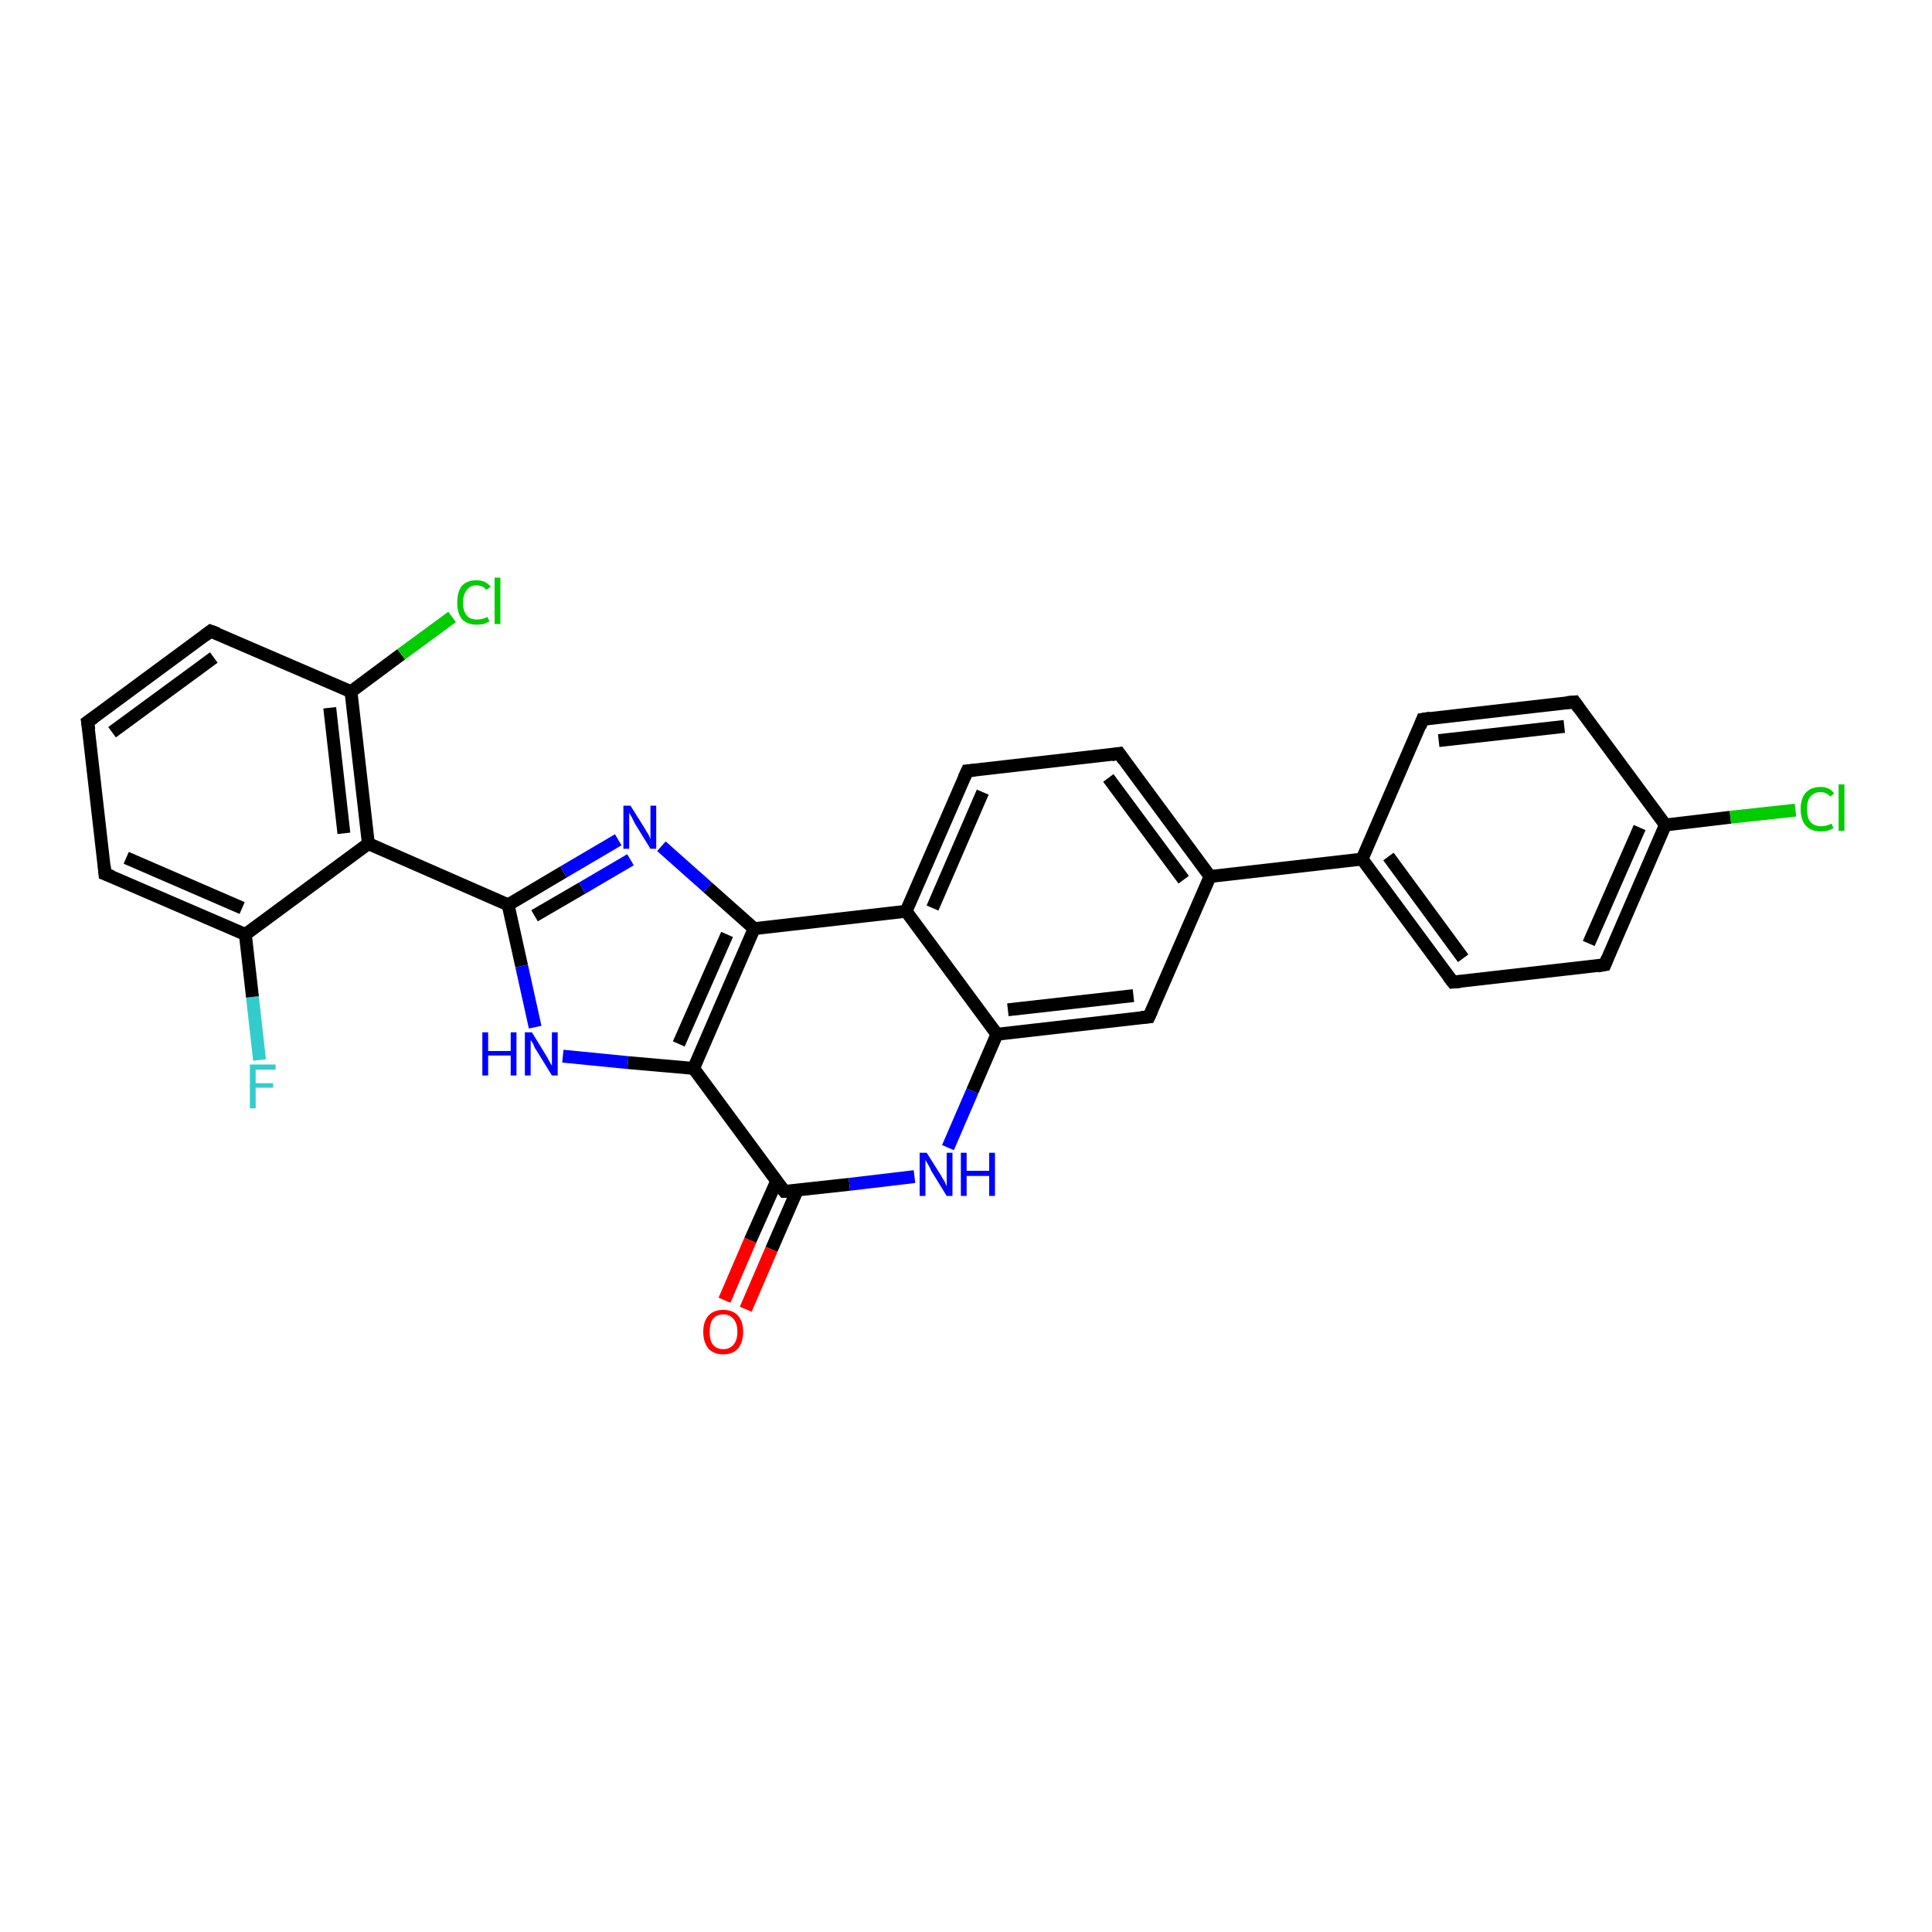 <?xml version='1.0' encoding='iso-8859-1'?>
<svg version='1.1' baseProfile='full'
              xmlns='http://www.w3.org/2000/svg'
                      xmlns:rdkit='http://www.rdkit.org/xml'
                      xmlns:xlink='http://www.w3.org/1999/xlink'
                  xml:space='preserve'
width='300px' height='300px' viewBox='0 0 300 300'>
<!-- END OF HEADER -->
<rect style='opacity:1.0;fill:#FFFFFF;stroke:none' width='300.0' height='300.0' x='0.0' y='0.0'> </rect>
<path class='bond-0 atom-0 atom-1' d='M 40.3,164.6 L 39.2,154.8' style='fill:none;fill-rule:evenodd;stroke:#33CCCC;stroke-width:2.0px;stroke-linecap:butt;stroke-linejoin:miter;stroke-opacity:1' />
<path class='bond-0 atom-0 atom-1' d='M 39.2,154.8 L 38.1,145.1' style='fill:none;fill-rule:evenodd;stroke:#000000;stroke-width:2.0px;stroke-linecap:butt;stroke-linejoin:miter;stroke-opacity:1' />
<path class='bond-1 atom-1 atom-2' d='M 38.1,145.1 L 16.3,135.7' style='fill:none;fill-rule:evenodd;stroke:#000000;stroke-width:2.0px;stroke-linecap:butt;stroke-linejoin:miter;stroke-opacity:1' />
<path class='bond-1 atom-1 atom-2' d='M 37.6,141.0 L 19.6,133.2' style='fill:none;fill-rule:evenodd;stroke:#000000;stroke-width:2.0px;stroke-linecap:butt;stroke-linejoin:miter;stroke-opacity:1' />
<path class='bond-2 atom-2 atom-3' d='M 16.3,135.7 L 13.6,112.1' style='fill:none;fill-rule:evenodd;stroke:#000000;stroke-width:2.0px;stroke-linecap:butt;stroke-linejoin:miter;stroke-opacity:1' />
<path class='bond-3 atom-3 atom-4' d='M 13.6,112.1 L 32.7,98.0' style='fill:none;fill-rule:evenodd;stroke:#000000;stroke-width:2.0px;stroke-linecap:butt;stroke-linejoin:miter;stroke-opacity:1' />
<path class='bond-3 atom-3 atom-4' d='M 17.4,113.7 L 33.2,102.1' style='fill:none;fill-rule:evenodd;stroke:#000000;stroke-width:2.0px;stroke-linecap:butt;stroke-linejoin:miter;stroke-opacity:1' />
<path class='bond-4 atom-4 atom-5' d='M 32.7,98.0 L 54.5,107.4' style='fill:none;fill-rule:evenodd;stroke:#000000;stroke-width:2.0px;stroke-linecap:butt;stroke-linejoin:miter;stroke-opacity:1' />
<path class='bond-5 atom-5 atom-6' d='M 54.5,107.4 L 62.3,101.6' style='fill:none;fill-rule:evenodd;stroke:#000000;stroke-width:2.0px;stroke-linecap:butt;stroke-linejoin:miter;stroke-opacity:1' />
<path class='bond-5 atom-5 atom-6' d='M 62.3,101.6 L 70.2,95.8' style='fill:none;fill-rule:evenodd;stroke:#00CC00;stroke-width:2.0px;stroke-linecap:butt;stroke-linejoin:miter;stroke-opacity:1' />
<path class='bond-6 atom-5 atom-7' d='M 54.5,107.4 L 57.2,131.0' style='fill:none;fill-rule:evenodd;stroke:#000000;stroke-width:2.0px;stroke-linecap:butt;stroke-linejoin:miter;stroke-opacity:1' />
<path class='bond-6 atom-5 atom-7' d='M 51.2,109.9 L 53.4,129.4' style='fill:none;fill-rule:evenodd;stroke:#000000;stroke-width:2.0px;stroke-linecap:butt;stroke-linejoin:miter;stroke-opacity:1' />
<path class='bond-7 atom-7 atom-8' d='M 57.2,131.0 L 78.9,140.5' style='fill:none;fill-rule:evenodd;stroke:#000000;stroke-width:2.0px;stroke-linecap:butt;stroke-linejoin:miter;stroke-opacity:1' />
<path class='bond-8 atom-8 atom-9' d='M 78.9,140.5 L 87.5,135.4' style='fill:none;fill-rule:evenodd;stroke:#000000;stroke-width:2.0px;stroke-linecap:butt;stroke-linejoin:miter;stroke-opacity:1' />
<path class='bond-8 atom-8 atom-9' d='M 87.5,135.4 L 96.0,130.4' style='fill:none;fill-rule:evenodd;stroke:#0000FF;stroke-width:2.0px;stroke-linecap:butt;stroke-linejoin:miter;stroke-opacity:1' />
<path class='bond-8 atom-8 atom-9' d='M 83.0,142.2 L 90.4,137.9' style='fill:none;fill-rule:evenodd;stroke:#000000;stroke-width:2.0px;stroke-linecap:butt;stroke-linejoin:miter;stroke-opacity:1' />
<path class='bond-8 atom-8 atom-9' d='M 90.4,137.9 L 97.9,133.5' style='fill:none;fill-rule:evenodd;stroke:#0000FF;stroke-width:2.0px;stroke-linecap:butt;stroke-linejoin:miter;stroke-opacity:1' />
<path class='bond-9 atom-9 atom-10' d='M 102.7,131.4 L 109.9,137.8' style='fill:none;fill-rule:evenodd;stroke:#0000FF;stroke-width:2.0px;stroke-linecap:butt;stroke-linejoin:miter;stroke-opacity:1' />
<path class='bond-9 atom-9 atom-10' d='M 109.9,137.8 L 117.1,144.2' style='fill:none;fill-rule:evenodd;stroke:#000000;stroke-width:2.0px;stroke-linecap:butt;stroke-linejoin:miter;stroke-opacity:1' />
<path class='bond-10 atom-10 atom-11' d='M 117.1,144.2 L 107.7,165.9' style='fill:none;fill-rule:evenodd;stroke:#000000;stroke-width:2.0px;stroke-linecap:butt;stroke-linejoin:miter;stroke-opacity:1' />
<path class='bond-10 atom-10 atom-11' d='M 112.9,145.1 L 105.4,162.1' style='fill:none;fill-rule:evenodd;stroke:#000000;stroke-width:2.0px;stroke-linecap:butt;stroke-linejoin:miter;stroke-opacity:1' />
<path class='bond-11 atom-11 atom-12' d='M 107.7,165.9 L 97.5,165.0' style='fill:none;fill-rule:evenodd;stroke:#000000;stroke-width:2.0px;stroke-linecap:butt;stroke-linejoin:miter;stroke-opacity:1' />
<path class='bond-11 atom-11 atom-12' d='M 97.5,165.0 L 87.4,164.0' style='fill:none;fill-rule:evenodd;stroke:#0000FF;stroke-width:2.0px;stroke-linecap:butt;stroke-linejoin:miter;stroke-opacity:1' />
<path class='bond-12 atom-11 atom-13' d='M 107.7,165.9 L 121.8,185.0' style='fill:none;fill-rule:evenodd;stroke:#000000;stroke-width:2.0px;stroke-linecap:butt;stroke-linejoin:miter;stroke-opacity:1' />
<path class='bond-13 atom-13 atom-14' d='M 120.6,183.4 L 116.5,192.6' style='fill:none;fill-rule:evenodd;stroke:#000000;stroke-width:2.0px;stroke-linecap:butt;stroke-linejoin:miter;stroke-opacity:1' />
<path class='bond-13 atom-13 atom-14' d='M 116.5,192.6 L 112.5,201.9' style='fill:none;fill-rule:evenodd;stroke:#FF0000;stroke-width:2.0px;stroke-linecap:butt;stroke-linejoin:miter;stroke-opacity:1' />
<path class='bond-13 atom-13 atom-14' d='M 123.8,184.8 L 119.8,194.0' style='fill:none;fill-rule:evenodd;stroke:#000000;stroke-width:2.0px;stroke-linecap:butt;stroke-linejoin:miter;stroke-opacity:1' />
<path class='bond-13 atom-13 atom-14' d='M 119.8,194.0 L 115.8,203.3' style='fill:none;fill-rule:evenodd;stroke:#FF0000;stroke-width:2.0px;stroke-linecap:butt;stroke-linejoin:miter;stroke-opacity:1' />
<path class='bond-14 atom-13 atom-15' d='M 121.8,185.0 L 131.9,183.9' style='fill:none;fill-rule:evenodd;stroke:#000000;stroke-width:2.0px;stroke-linecap:butt;stroke-linejoin:miter;stroke-opacity:1' />
<path class='bond-14 atom-13 atom-15' d='M 131.9,183.9 L 142.0,182.7' style='fill:none;fill-rule:evenodd;stroke:#0000FF;stroke-width:2.0px;stroke-linecap:butt;stroke-linejoin:miter;stroke-opacity:1' />
<path class='bond-15 atom-15 atom-16' d='M 147.2,178.2 L 151.0,169.4' style='fill:none;fill-rule:evenodd;stroke:#0000FF;stroke-width:2.0px;stroke-linecap:butt;stroke-linejoin:miter;stroke-opacity:1' />
<path class='bond-15 atom-15 atom-16' d='M 151.0,169.4 L 154.8,160.6' style='fill:none;fill-rule:evenodd;stroke:#000000;stroke-width:2.0px;stroke-linecap:butt;stroke-linejoin:miter;stroke-opacity:1' />
<path class='bond-16 atom-16 atom-17' d='M 154.8,160.6 L 178.4,157.9' style='fill:none;fill-rule:evenodd;stroke:#000000;stroke-width:2.0px;stroke-linecap:butt;stroke-linejoin:miter;stroke-opacity:1' />
<path class='bond-16 atom-16 atom-17' d='M 156.5,156.8 L 176.0,154.6' style='fill:none;fill-rule:evenodd;stroke:#000000;stroke-width:2.0px;stroke-linecap:butt;stroke-linejoin:miter;stroke-opacity:1' />
<path class='bond-17 atom-17 atom-18' d='M 178.4,157.9 L 187.9,136.1' style='fill:none;fill-rule:evenodd;stroke:#000000;stroke-width:2.0px;stroke-linecap:butt;stroke-linejoin:miter;stroke-opacity:1' />
<path class='bond-18 atom-18 atom-19' d='M 187.9,136.1 L 173.8,117.0' style='fill:none;fill-rule:evenodd;stroke:#000000;stroke-width:2.0px;stroke-linecap:butt;stroke-linejoin:miter;stroke-opacity:1' />
<path class='bond-18 atom-18 atom-19' d='M 183.8,136.6 L 172.1,120.8' style='fill:none;fill-rule:evenodd;stroke:#000000;stroke-width:2.0px;stroke-linecap:butt;stroke-linejoin:miter;stroke-opacity:1' />
<path class='bond-19 atom-19 atom-20' d='M 173.8,117.0 L 150.2,119.7' style='fill:none;fill-rule:evenodd;stroke:#000000;stroke-width:2.0px;stroke-linecap:butt;stroke-linejoin:miter;stroke-opacity:1' />
<path class='bond-20 atom-20 atom-21' d='M 150.2,119.7 L 140.7,141.5' style='fill:none;fill-rule:evenodd;stroke:#000000;stroke-width:2.0px;stroke-linecap:butt;stroke-linejoin:miter;stroke-opacity:1' />
<path class='bond-20 atom-20 atom-21' d='M 152.6,123.0 L 144.8,141.0' style='fill:none;fill-rule:evenodd;stroke:#000000;stroke-width:2.0px;stroke-linecap:butt;stroke-linejoin:miter;stroke-opacity:1' />
<path class='bond-21 atom-18 atom-22' d='M 187.9,136.1 L 211.5,133.4' style='fill:none;fill-rule:evenodd;stroke:#000000;stroke-width:2.0px;stroke-linecap:butt;stroke-linejoin:miter;stroke-opacity:1' />
<path class='bond-22 atom-22 atom-23' d='M 211.5,133.4 L 225.6,152.5' style='fill:none;fill-rule:evenodd;stroke:#000000;stroke-width:2.0px;stroke-linecap:butt;stroke-linejoin:miter;stroke-opacity:1' />
<path class='bond-22 atom-22 atom-23' d='M 215.6,133.0 L 227.2,148.8' style='fill:none;fill-rule:evenodd;stroke:#000000;stroke-width:2.0px;stroke-linecap:butt;stroke-linejoin:miter;stroke-opacity:1' />
<path class='bond-23 atom-23 atom-24' d='M 225.6,152.5 L 249.2,149.8' style='fill:none;fill-rule:evenodd;stroke:#000000;stroke-width:2.0px;stroke-linecap:butt;stroke-linejoin:miter;stroke-opacity:1' />
<path class='bond-24 atom-24 atom-25' d='M 249.2,149.8 L 258.6,128.1' style='fill:none;fill-rule:evenodd;stroke:#000000;stroke-width:2.0px;stroke-linecap:butt;stroke-linejoin:miter;stroke-opacity:1' />
<path class='bond-24 atom-24 atom-25' d='M 246.7,146.5 L 254.6,128.5' style='fill:none;fill-rule:evenodd;stroke:#000000;stroke-width:2.0px;stroke-linecap:butt;stroke-linejoin:miter;stroke-opacity:1' />
<path class='bond-25 atom-25 atom-26' d='M 258.6,128.1 L 268.7,126.9' style='fill:none;fill-rule:evenodd;stroke:#000000;stroke-width:2.0px;stroke-linecap:butt;stroke-linejoin:miter;stroke-opacity:1' />
<path class='bond-25 atom-25 atom-26' d='M 268.7,126.9 L 278.8,125.8' style='fill:none;fill-rule:evenodd;stroke:#00CC00;stroke-width:2.0px;stroke-linecap:butt;stroke-linejoin:miter;stroke-opacity:1' />
<path class='bond-26 atom-25 atom-27' d='M 258.6,128.1 L 244.5,109.0' style='fill:none;fill-rule:evenodd;stroke:#000000;stroke-width:2.0px;stroke-linecap:butt;stroke-linejoin:miter;stroke-opacity:1' />
<path class='bond-27 atom-27 atom-28' d='M 244.5,109.0 L 220.9,111.7' style='fill:none;fill-rule:evenodd;stroke:#000000;stroke-width:2.0px;stroke-linecap:butt;stroke-linejoin:miter;stroke-opacity:1' />
<path class='bond-27 atom-27 atom-28' d='M 242.9,112.8 L 223.4,115.0' style='fill:none;fill-rule:evenodd;stroke:#000000;stroke-width:2.0px;stroke-linecap:butt;stroke-linejoin:miter;stroke-opacity:1' />
<path class='bond-28 atom-7 atom-1' d='M 57.2,131.0 L 38.1,145.1' style='fill:none;fill-rule:evenodd;stroke:#000000;stroke-width:2.0px;stroke-linecap:butt;stroke-linejoin:miter;stroke-opacity:1' />
<path class='bond-29 atom-12 atom-8' d='M 83.1,159.5 L 81.0,150.0' style='fill:none;fill-rule:evenodd;stroke:#0000FF;stroke-width:2.0px;stroke-linecap:butt;stroke-linejoin:miter;stroke-opacity:1' />
<path class='bond-29 atom-12 atom-8' d='M 81.0,150.0 L 78.9,140.5' style='fill:none;fill-rule:evenodd;stroke:#000000;stroke-width:2.0px;stroke-linecap:butt;stroke-linejoin:miter;stroke-opacity:1' />
<path class='bond-30 atom-21 atom-16' d='M 140.7,141.5 L 154.8,160.6' style='fill:none;fill-rule:evenodd;stroke:#000000;stroke-width:2.0px;stroke-linecap:butt;stroke-linejoin:miter;stroke-opacity:1' />
<path class='bond-31 atom-28 atom-22' d='M 220.9,111.7 L 211.5,133.4' style='fill:none;fill-rule:evenodd;stroke:#000000;stroke-width:2.0px;stroke-linecap:butt;stroke-linejoin:miter;stroke-opacity:1' />
<path class='bond-32 atom-21 atom-10' d='M 140.7,141.5 L 117.1,144.2' style='fill:none;fill-rule:evenodd;stroke:#000000;stroke-width:2.0px;stroke-linecap:butt;stroke-linejoin:miter;stroke-opacity:1' />
<path d='M 17.4,136.1 L 16.3,135.7 L 16.2,134.5' style='fill:none;stroke:#000000;stroke-width:2.0px;stroke-linecap:butt;stroke-linejoin:miter;stroke-opacity:1;' />
<path d='M 13.8,113.3 L 13.6,112.1 L 14.6,111.4' style='fill:none;stroke:#000000;stroke-width:2.0px;stroke-linecap:butt;stroke-linejoin:miter;stroke-opacity:1;' />
<path d='M 31.8,98.7 L 32.7,98.0 L 33.8,98.4' style='fill:none;stroke:#000000;stroke-width:2.0px;stroke-linecap:butt;stroke-linejoin:miter;stroke-opacity:1;' />
<path d='M 121.1,184.1 L 121.8,185.0 L 122.3,185.0' style='fill:none;stroke:#000000;stroke-width:2.0px;stroke-linecap:butt;stroke-linejoin:miter;stroke-opacity:1;' />
<path d='M 177.2,158.0 L 178.4,157.9 L 178.9,156.8' style='fill:none;stroke:#000000;stroke-width:2.0px;stroke-linecap:butt;stroke-linejoin:miter;stroke-opacity:1;' />
<path d='M 174.5,118.0 L 173.8,117.0 L 172.6,117.2' style='fill:none;stroke:#000000;stroke-width:2.0px;stroke-linecap:butt;stroke-linejoin:miter;stroke-opacity:1;' />
<path d='M 151.4,119.6 L 150.2,119.7 L 149.7,120.8' style='fill:none;stroke:#000000;stroke-width:2.0px;stroke-linecap:butt;stroke-linejoin:miter;stroke-opacity:1;' />
<path d='M 224.9,151.6 L 225.6,152.5 L 226.8,152.4' style='fill:none;stroke:#000000;stroke-width:2.0px;stroke-linecap:butt;stroke-linejoin:miter;stroke-opacity:1;' />
<path d='M 248.0,150.0 L 249.2,149.8 L 249.6,148.8' style='fill:none;stroke:#000000;stroke-width:2.0px;stroke-linecap:butt;stroke-linejoin:miter;stroke-opacity:1;' />
<path d='M 245.2,110.0 L 244.5,109.0 L 243.3,109.1' style='fill:none;stroke:#000000;stroke-width:2.0px;stroke-linecap:butt;stroke-linejoin:miter;stroke-opacity:1;' />
<path d='M 222.1,111.5 L 220.9,111.7 L 220.5,112.8' style='fill:none;stroke:#000000;stroke-width:2.0px;stroke-linecap:butt;stroke-linejoin:miter;stroke-opacity:1;' />
<path class='atom-0' d='M 38.8 165.3
L 42.8 165.3
L 42.8 166.1
L 39.7 166.1
L 39.7 168.2
L 42.4 168.2
L 42.4 168.9
L 39.7 168.9
L 39.7 172.1
L 38.8 172.1
L 38.8 165.3
' fill='#33CCCC'/>
<path class='atom-6' d='M 71.0 93.6
Q 71.0 91.9, 71.7 91.0
Q 72.5 90.1, 74.0 90.1
Q 75.4 90.1, 76.2 91.1
L 75.5 91.6
Q 75.0 90.9, 74.0 90.9
Q 73.0 90.9, 72.5 91.6
Q 71.9 92.3, 71.9 93.6
Q 71.9 94.9, 72.5 95.6
Q 73.0 96.2, 74.1 96.2
Q 74.9 96.2, 75.7 95.8
L 76.0 96.5
Q 75.6 96.7, 75.1 96.9
Q 74.6 97.0, 74.0 97.0
Q 72.5 97.0, 71.7 96.1
Q 71.0 95.2, 71.0 93.6
' fill='#00CC00'/>
<path class='atom-6' d='M 76.8 89.7
L 77.7 89.7
L 77.7 96.9
L 76.8 96.9
L 76.8 89.7
' fill='#00CC00'/>
<path class='atom-9' d='M 97.9 125.1
L 100.1 128.6
Q 100.3 129.0, 100.7 129.6
Q 101.0 130.3, 101.0 130.3
L 101.0 125.1
L 101.9 125.1
L 101.9 131.8
L 101.0 131.8
L 98.6 127.9
Q 98.4 127.5, 98.1 126.9
Q 97.8 126.4, 97.7 126.2
L 97.7 131.8
L 96.8 131.8
L 96.8 125.1
L 97.9 125.1
' fill='#0000FF'/>
<path class='atom-12' d='M 74.9 160.3
L 75.8 160.3
L 75.8 163.2
L 79.3 163.2
L 79.3 160.3
L 80.2 160.3
L 80.2 167.0
L 79.3 167.0
L 79.3 163.9
L 75.8 163.9
L 75.8 167.0
L 74.9 167.0
L 74.9 160.3
' fill='#0000FF'/>
<path class='atom-12' d='M 82.6 160.3
L 84.8 163.9
Q 85.0 164.2, 85.3 164.8
Q 85.7 165.5, 85.7 165.5
L 85.7 160.3
L 86.6 160.3
L 86.6 167.0
L 85.7 167.0
L 83.3 163.1
Q 83.0 162.7, 82.8 162.1
Q 82.5 161.6, 82.4 161.5
L 82.4 167.0
L 81.5 167.0
L 81.5 160.3
L 82.6 160.3
' fill='#0000FF'/>
<path class='atom-14' d='M 109.2 206.8
Q 109.2 205.2, 110.0 204.3
Q 110.8 203.4, 112.3 203.4
Q 113.8 203.4, 114.6 204.3
Q 115.4 205.2, 115.4 206.8
Q 115.4 208.4, 114.6 209.4
Q 113.8 210.3, 112.3 210.3
Q 110.8 210.3, 110.0 209.4
Q 109.2 208.4, 109.2 206.8
M 112.3 209.5
Q 113.3 209.5, 113.9 208.8
Q 114.5 208.1, 114.5 206.8
Q 114.5 205.5, 113.9 204.8
Q 113.3 204.1, 112.3 204.1
Q 111.3 204.1, 110.7 204.8
Q 110.2 205.5, 110.2 206.8
Q 110.2 208.2, 110.7 208.8
Q 111.3 209.5, 112.3 209.5
' fill='#FF0000'/>
<path class='atom-15' d='M 143.9 179.0
L 146.1 182.5
Q 146.3 182.9, 146.7 183.5
Q 147.0 184.2, 147.0 184.2
L 147.0 179.0
L 147.9 179.0
L 147.9 185.7
L 147.0 185.7
L 144.6 181.8
Q 144.4 181.3, 144.1 180.8
Q 143.8 180.3, 143.7 180.1
L 143.7 185.7
L 142.8 185.7
L 142.8 179.0
L 143.9 179.0
' fill='#0000FF'/>
<path class='atom-15' d='M 149.2 179.0
L 150.1 179.0
L 150.1 181.8
L 153.6 181.8
L 153.6 179.0
L 154.5 179.0
L 154.5 185.7
L 153.6 185.7
L 153.6 182.6
L 150.1 182.6
L 150.1 185.7
L 149.2 185.7
L 149.2 179.0
' fill='#0000FF'/>
<path class='atom-26' d='M 279.6 125.6
Q 279.6 124.0, 280.4 123.1
Q 281.2 122.2, 282.7 122.2
Q 284.1 122.2, 284.8 123.2
L 284.2 123.7
Q 283.6 123.0, 282.7 123.0
Q 281.7 123.0, 281.1 123.7
Q 280.6 124.3, 280.6 125.6
Q 280.6 127.0, 281.1 127.6
Q 281.7 128.3, 282.8 128.3
Q 283.5 128.3, 284.4 127.9
L 284.7 128.6
Q 284.3 128.8, 283.8 129.0
Q 283.2 129.1, 282.7 129.1
Q 281.2 129.1, 280.4 128.2
Q 279.6 127.3, 279.6 125.6
' fill='#00CC00'/>
<path class='atom-26' d='M 285.5 121.8
L 286.4 121.8
L 286.4 129.0
L 285.5 129.0
L 285.5 121.8
' fill='#00CC00'/>
</svg>
